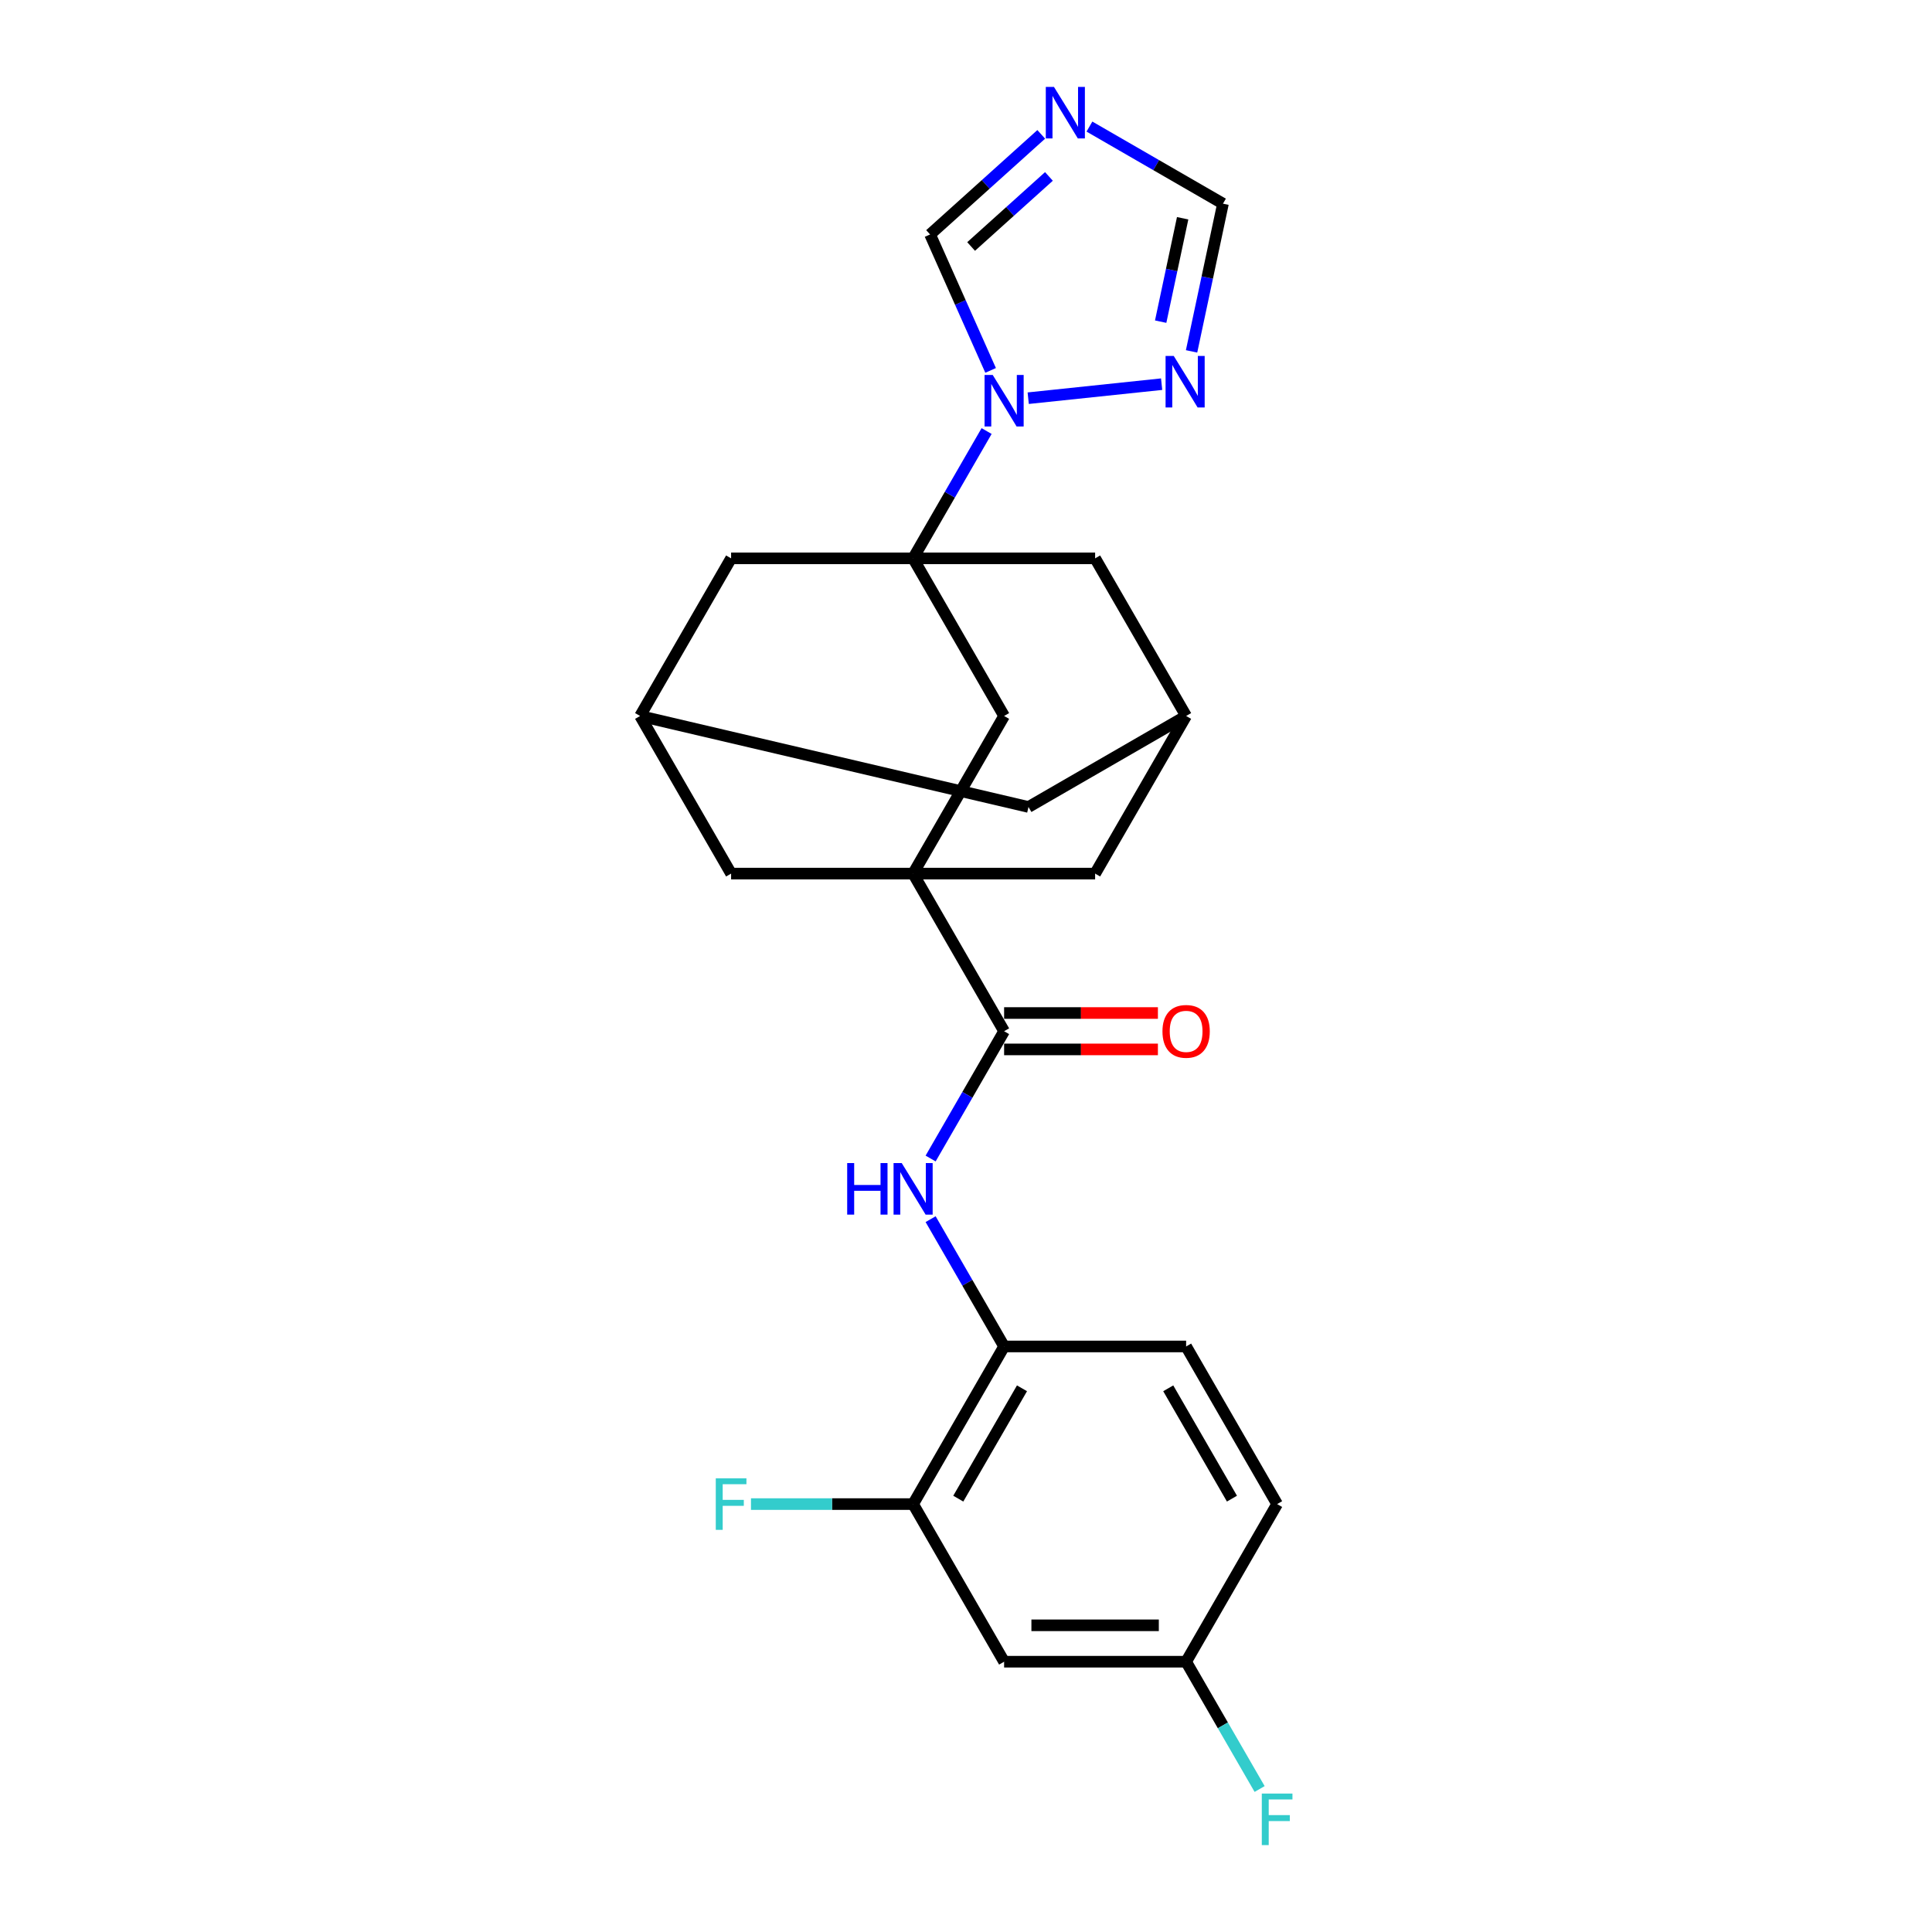<?xml version='1.0' encoding='iso-8859-1'?>
<svg version='1.1' baseProfile='full'
              xmlns='http://www.w3.org/2000/svg'
                      xmlns:rdkit='http://www.rdkit.org/xml'
                      xmlns:xlink='http://www.w3.org/1999/xlink'
                  xml:space='preserve'
width='1000px' height='1000px' viewBox='0 0 1000 1000'>
<!-- END OF HEADER -->
<rect style='opacity:1.0;fill:#FFFFFF;stroke:none' width='1000' height='1000' x='0' y='0'> </rect>
<path class='bond-1' d='M 472.624,289.001 L 491.645,256.056' style='fill:none;fill-rule:evenodd;stroke:#000000;stroke-width:6px;stroke-linecap:butt;stroke-linejoin:miter;stroke-opacity:1' />
<path class='bond-1' d='M 491.645,256.056 L 510.666,223.11' style='fill:none;fill-rule:evenodd;stroke:#0000FF;stroke-width:6px;stroke-linecap:butt;stroke-linejoin:miter;stroke-opacity:1' />
<path class='bond-4' d='M 472.624,289.001 L 519.727,370.586' style='fill:none;fill-rule:evenodd;stroke:#000000;stroke-width:6px;stroke-linecap:butt;stroke-linejoin:miter;stroke-opacity:1' />
<path class='bond-11' d='M 472.624,289.001 L 378.418,289.001' style='fill:none;fill-rule:evenodd;stroke:#000000;stroke-width:6px;stroke-linecap:butt;stroke-linejoin:miter;stroke-opacity:1' />
<path class='bond-12' d='M 472.624,289.001 L 566.831,289.001' style='fill:none;fill-rule:evenodd;stroke:#000000;stroke-width:6px;stroke-linecap:butt;stroke-linejoin:miter;stroke-opacity:1' />
<path class='bond-0' d='M 472.624,452.171 L 519.727,370.586' style='fill:none;fill-rule:evenodd;stroke:#000000;stroke-width:6px;stroke-linecap:butt;stroke-linejoin:miter;stroke-opacity:1' />
<path class='bond-2' d='M 472.624,452.171 L 519.727,533.757' style='fill:none;fill-rule:evenodd;stroke:#000000;stroke-width:6px;stroke-linecap:butt;stroke-linejoin:miter;stroke-opacity:1' />
<path class='bond-26' d='M 472.624,452.171 L 566.831,452.171' style='fill:none;fill-rule:evenodd;stroke:#000000;stroke-width:6px;stroke-linecap:butt;stroke-linejoin:miter;stroke-opacity:1' />
<path class='bond-27' d='M 472.624,452.171 L 378.418,452.171' style='fill:none;fill-rule:evenodd;stroke:#000000;stroke-width:6px;stroke-linecap:butt;stroke-linejoin:miter;stroke-opacity:1' />
<path class='bond-5' d='M 532.2,206.105 L 601.258,198.846' style='fill:none;fill-rule:evenodd;stroke:#0000FF;stroke-width:6px;stroke-linecap:butt;stroke-linejoin:miter;stroke-opacity:1' />
<path class='bond-8' d='M 512.74,191.721 L 497.075,156.537' style='fill:none;fill-rule:evenodd;stroke:#0000FF;stroke-width:6px;stroke-linecap:butt;stroke-linejoin:miter;stroke-opacity:1' />
<path class='bond-8' d='M 497.075,156.537 L 481.41,121.354' style='fill:none;fill-rule:evenodd;stroke:#000000;stroke-width:6px;stroke-linecap:butt;stroke-linejoin:miter;stroke-opacity:1' />
<path class='bond-6' d='M 519.727,533.757 L 500.706,566.702' style='fill:none;fill-rule:evenodd;stroke:#000000;stroke-width:6px;stroke-linecap:butt;stroke-linejoin:miter;stroke-opacity:1' />
<path class='bond-6' d='M 500.706,566.702 L 481.685,599.647' style='fill:none;fill-rule:evenodd;stroke:#0000FF;stroke-width:6px;stroke-linecap:butt;stroke-linejoin:miter;stroke-opacity:1' />
<path class='bond-18' d='M 519.727,543.177 L 559.53,543.177' style='fill:none;fill-rule:evenodd;stroke:#000000;stroke-width:6px;stroke-linecap:butt;stroke-linejoin:miter;stroke-opacity:1' />
<path class='bond-18' d='M 559.53,543.177 L 599.332,543.177' style='fill:none;fill-rule:evenodd;stroke:#FF0000;stroke-width:6px;stroke-linecap:butt;stroke-linejoin:miter;stroke-opacity:1' />
<path class='bond-18' d='M 519.727,524.336 L 559.53,524.336' style='fill:none;fill-rule:evenodd;stroke:#000000;stroke-width:6px;stroke-linecap:butt;stroke-linejoin:miter;stroke-opacity:1' />
<path class='bond-18' d='M 559.53,524.336 L 599.332,524.336' style='fill:none;fill-rule:evenodd;stroke:#FF0000;stroke-width:6px;stroke-linecap:butt;stroke-linejoin:miter;stroke-opacity:1' />
<path class='bond-3' d='M 538.946,69.548 L 510.178,95.451' style='fill:none;fill-rule:evenodd;stroke:#0000FF;stroke-width:6px;stroke-linecap:butt;stroke-linejoin:miter;stroke-opacity:1' />
<path class='bond-3' d='M 510.178,95.451 L 481.41,121.354' style='fill:none;fill-rule:evenodd;stroke:#000000;stroke-width:6px;stroke-linecap:butt;stroke-linejoin:miter;stroke-opacity:1' />
<path class='bond-3' d='M 542.923,91.321 L 522.785,109.453' style='fill:none;fill-rule:evenodd;stroke:#0000FF;stroke-width:6px;stroke-linecap:butt;stroke-linejoin:miter;stroke-opacity:1' />
<path class='bond-3' d='M 522.785,109.453 L 502.648,127.585' style='fill:none;fill-rule:evenodd;stroke:#000000;stroke-width:6px;stroke-linecap:butt;stroke-linejoin:miter;stroke-opacity:1' />
<path class='bond-28' d='M 563.892,65.519 L 598.448,85.469' style='fill:none;fill-rule:evenodd;stroke:#0000FF;stroke-width:6px;stroke-linecap:butt;stroke-linejoin:miter;stroke-opacity:1' />
<path class='bond-28' d='M 598.448,85.469 L 633.004,105.42' style='fill:none;fill-rule:evenodd;stroke:#000000;stroke-width:6px;stroke-linecap:butt;stroke-linejoin:miter;stroke-opacity:1' />
<path class='bond-9' d='M 616.754,181.874 L 624.879,143.647' style='fill:none;fill-rule:evenodd;stroke:#0000FF;stroke-width:6px;stroke-linecap:butt;stroke-linejoin:miter;stroke-opacity:1' />
<path class='bond-9' d='M 624.879,143.647 L 633.004,105.42' style='fill:none;fill-rule:evenodd;stroke:#000000;stroke-width:6px;stroke-linecap:butt;stroke-linejoin:miter;stroke-opacity:1' />
<path class='bond-9' d='M 600.762,166.488 L 606.45,139.73' style='fill:none;fill-rule:evenodd;stroke:#0000FF;stroke-width:6px;stroke-linecap:butt;stroke-linejoin:miter;stroke-opacity:1' />
<path class='bond-9' d='M 606.45,139.73 L 612.137,112.971' style='fill:none;fill-rule:evenodd;stroke:#000000;stroke-width:6px;stroke-linecap:butt;stroke-linejoin:miter;stroke-opacity:1' />
<path class='bond-7' d='M 481.685,631.037 L 500.706,663.982' style='fill:none;fill-rule:evenodd;stroke:#0000FF;stroke-width:6px;stroke-linecap:butt;stroke-linejoin:miter;stroke-opacity:1' />
<path class='bond-7' d='M 500.706,663.982 L 519.727,696.927' style='fill:none;fill-rule:evenodd;stroke:#000000;stroke-width:6px;stroke-linecap:butt;stroke-linejoin:miter;stroke-opacity:1' />
<path class='bond-10' d='M 519.727,696.927 L 472.624,778.512' style='fill:none;fill-rule:evenodd;stroke:#000000;stroke-width:6px;stroke-linecap:butt;stroke-linejoin:miter;stroke-opacity:1' />
<path class='bond-10' d='M 528.979,718.585 L 496.007,775.695' style='fill:none;fill-rule:evenodd;stroke:#000000;stroke-width:6px;stroke-linecap:butt;stroke-linejoin:miter;stroke-opacity:1' />
<path class='bond-19' d='M 519.727,696.927 L 613.934,696.927' style='fill:none;fill-rule:evenodd;stroke:#000000;stroke-width:6px;stroke-linecap:butt;stroke-linejoin:miter;stroke-opacity:1' />
<path class='bond-17' d='M 472.624,778.512 L 519.727,860.098' style='fill:none;fill-rule:evenodd;stroke:#000000;stroke-width:6px;stroke-linecap:butt;stroke-linejoin:miter;stroke-opacity:1' />
<path class='bond-22' d='M 472.624,778.512 L 430.664,778.512' style='fill:none;fill-rule:evenodd;stroke:#000000;stroke-width:6px;stroke-linecap:butt;stroke-linejoin:miter;stroke-opacity:1' />
<path class='bond-22' d='M 430.664,778.512 L 388.705,778.512' style='fill:none;fill-rule:evenodd;stroke:#33CCCC;stroke-width:6px;stroke-linecap:butt;stroke-linejoin:miter;stroke-opacity:1' />
<path class='bond-16' d='M 378.418,289.001 L 331.314,370.586' style='fill:none;fill-rule:evenodd;stroke:#000000;stroke-width:6px;stroke-linecap:butt;stroke-linejoin:miter;stroke-opacity:1' />
<path class='bond-15' d='M 566.831,289.001 L 613.934,370.586' style='fill:none;fill-rule:evenodd;stroke:#000000;stroke-width:6px;stroke-linecap:butt;stroke-linejoin:miter;stroke-opacity:1' />
<path class='bond-13' d='M 378.418,452.171 L 331.314,370.586' style='fill:none;fill-rule:evenodd;stroke:#000000;stroke-width:6px;stroke-linecap:butt;stroke-linejoin:miter;stroke-opacity:1' />
<path class='bond-14' d='M 566.831,452.171 L 613.934,370.586' style='fill:none;fill-rule:evenodd;stroke:#000000;stroke-width:6px;stroke-linecap:butt;stroke-linejoin:miter;stroke-opacity:1' />
<path class='bond-20' d='M 613.934,370.586 L 532.349,417.689' style='fill:none;fill-rule:evenodd;stroke:#000000;stroke-width:6px;stroke-linecap:butt;stroke-linejoin:miter;stroke-opacity:1' />
<path class='bond-25' d='M 331.314,370.586 L 532.349,417.689' style='fill:none;fill-rule:evenodd;stroke:#000000;stroke-width:6px;stroke-linecap:butt;stroke-linejoin:miter;stroke-opacity:1' />
<path class='bond-29' d='M 519.727,860.098 L 613.934,860.098' style='fill:none;fill-rule:evenodd;stroke:#000000;stroke-width:6px;stroke-linecap:butt;stroke-linejoin:miter;stroke-opacity:1' />
<path class='bond-29' d='M 533.858,841.256 L 599.803,841.256' style='fill:none;fill-rule:evenodd;stroke:#000000;stroke-width:6px;stroke-linecap:butt;stroke-linejoin:miter;stroke-opacity:1' />
<path class='bond-23' d='M 613.934,696.927 L 661.037,778.512' style='fill:none;fill-rule:evenodd;stroke:#000000;stroke-width:6px;stroke-linecap:butt;stroke-linejoin:miter;stroke-opacity:1' />
<path class='bond-23' d='M 604.682,718.585 L 637.655,775.695' style='fill:none;fill-rule:evenodd;stroke:#000000;stroke-width:6px;stroke-linecap:butt;stroke-linejoin:miter;stroke-opacity:1' />
<path class='bond-21' d='M 613.934,860.098 L 661.037,778.512' style='fill:none;fill-rule:evenodd;stroke:#000000;stroke-width:6px;stroke-linecap:butt;stroke-linejoin:miter;stroke-opacity:1' />
<path class='bond-24' d='M 613.934,860.098 L 632.955,893.043' style='fill:none;fill-rule:evenodd;stroke:#000000;stroke-width:6px;stroke-linecap:butt;stroke-linejoin:miter;stroke-opacity:1' />
<path class='bond-24' d='M 632.955,893.043 L 651.976,925.988' style='fill:none;fill-rule:evenodd;stroke:#33CCCC;stroke-width:6px;stroke-linecap:butt;stroke-linejoin:miter;stroke-opacity:1' />
<path  class='atom-2' d='M 513.83 194.076
L 522.572 208.207
Q 523.439 209.601, 524.833 212.126
Q 526.228 214.651, 526.303 214.801
L 526.303 194.076
L 529.845 194.076
L 529.845 220.755
L 526.19 220.755
L 516.807 205.305
Q 515.714 203.497, 514.546 201.424
Q 513.416 199.352, 513.076 198.711
L 513.076 220.755
L 509.61 220.755
L 509.61 194.076
L 513.83 194.076
' fill='#0000FF'/>
<path  class='atom-4' d='M 545.522 44.978
L 554.264 59.109
Q 555.131 60.503, 556.525 63.028
Q 557.919 65.552, 557.995 65.703
L 557.995 44.978
L 561.537 44.978
L 561.537 71.657
L 557.882 71.657
L 548.499 56.207
Q 547.406 54.398, 546.238 52.326
Q 545.107 50.253, 544.768 49.613
L 544.768 71.657
L 541.301 71.657
L 541.301 44.978
L 545.522 44.978
' fill='#0000FF'/>
<path  class='atom-6' d='M 607.52 184.229
L 616.263 198.36
Q 617.13 199.754, 618.524 202.279
Q 619.918 204.803, 619.993 204.954
L 619.993 184.229
L 623.536 184.229
L 623.536 210.908
L 619.88 210.908
L 610.497 195.458
Q 609.405 193.649, 608.236 191.577
Q 607.106 189.504, 606.767 188.864
L 606.767 210.908
L 603.3 210.908
L 603.3 184.229
L 607.52 184.229
' fill='#0000FF'/>
<path  class='atom-7' d='M 438.502 602.002
L 442.12 602.002
L 442.12 613.345
L 455.761 613.345
L 455.761 602.002
L 459.379 602.002
L 459.379 628.681
L 455.761 628.681
L 455.761 616.359
L 442.12 616.359
L 442.12 628.681
L 438.502 628.681
L 438.502 602.002
' fill='#0000FF'/>
<path  class='atom-7' d='M 466.727 602.002
L 475.469 616.133
Q 476.336 617.527, 477.73 620.052
Q 479.124 622.577, 479.2 622.728
L 479.2 602.002
L 482.742 602.002
L 482.742 628.681
L 479.087 628.681
L 469.704 613.232
Q 468.611 611.423, 467.443 609.35
Q 466.312 607.278, 465.973 606.637
L 465.973 628.681
L 462.506 628.681
L 462.506 602.002
L 466.727 602.002
' fill='#0000FF'/>
<path  class='atom-19' d='M 601.687 533.832
Q 601.687 527.426, 604.852 523.846
Q 608.018 520.266, 613.934 520.266
Q 619.85 520.266, 623.015 523.846
Q 626.181 527.426, 626.181 533.832
Q 626.181 540.313, 622.978 544.006
Q 619.775 547.661, 613.934 547.661
Q 608.055 547.661, 604.852 544.006
Q 601.687 540.351, 601.687 533.832
M 613.934 544.647
Q 618.004 544.647, 620.189 541.934
Q 622.412 539.183, 622.412 533.832
Q 622.412 528.594, 620.189 525.956
Q 618.004 523.281, 613.934 523.281
Q 609.864 523.281, 607.641 525.919
Q 605.455 528.556, 605.455 533.832
Q 605.455 539.221, 607.641 541.934
Q 609.864 544.647, 613.934 544.647
' fill='#FF0000'/>
<path  class='atom-23' d='M 370.485 765.173
L 386.35 765.173
L 386.35 768.225
L 374.065 768.225
L 374.065 776.327
L 384.993 776.327
L 384.993 779.417
L 374.065 779.417
L 374.065 791.852
L 370.485 791.852
L 370.485 765.173
' fill='#33CCCC'/>
<path  class='atom-25' d='M 653.105 928.343
L 668.969 928.343
L 668.969 931.395
L 656.685 931.395
L 656.685 939.497
L 667.613 939.497
L 667.613 942.587
L 656.685 942.587
L 656.685 955.022
L 653.105 955.022
L 653.105 928.343
' fill='#33CCCC'/>
</svg>
